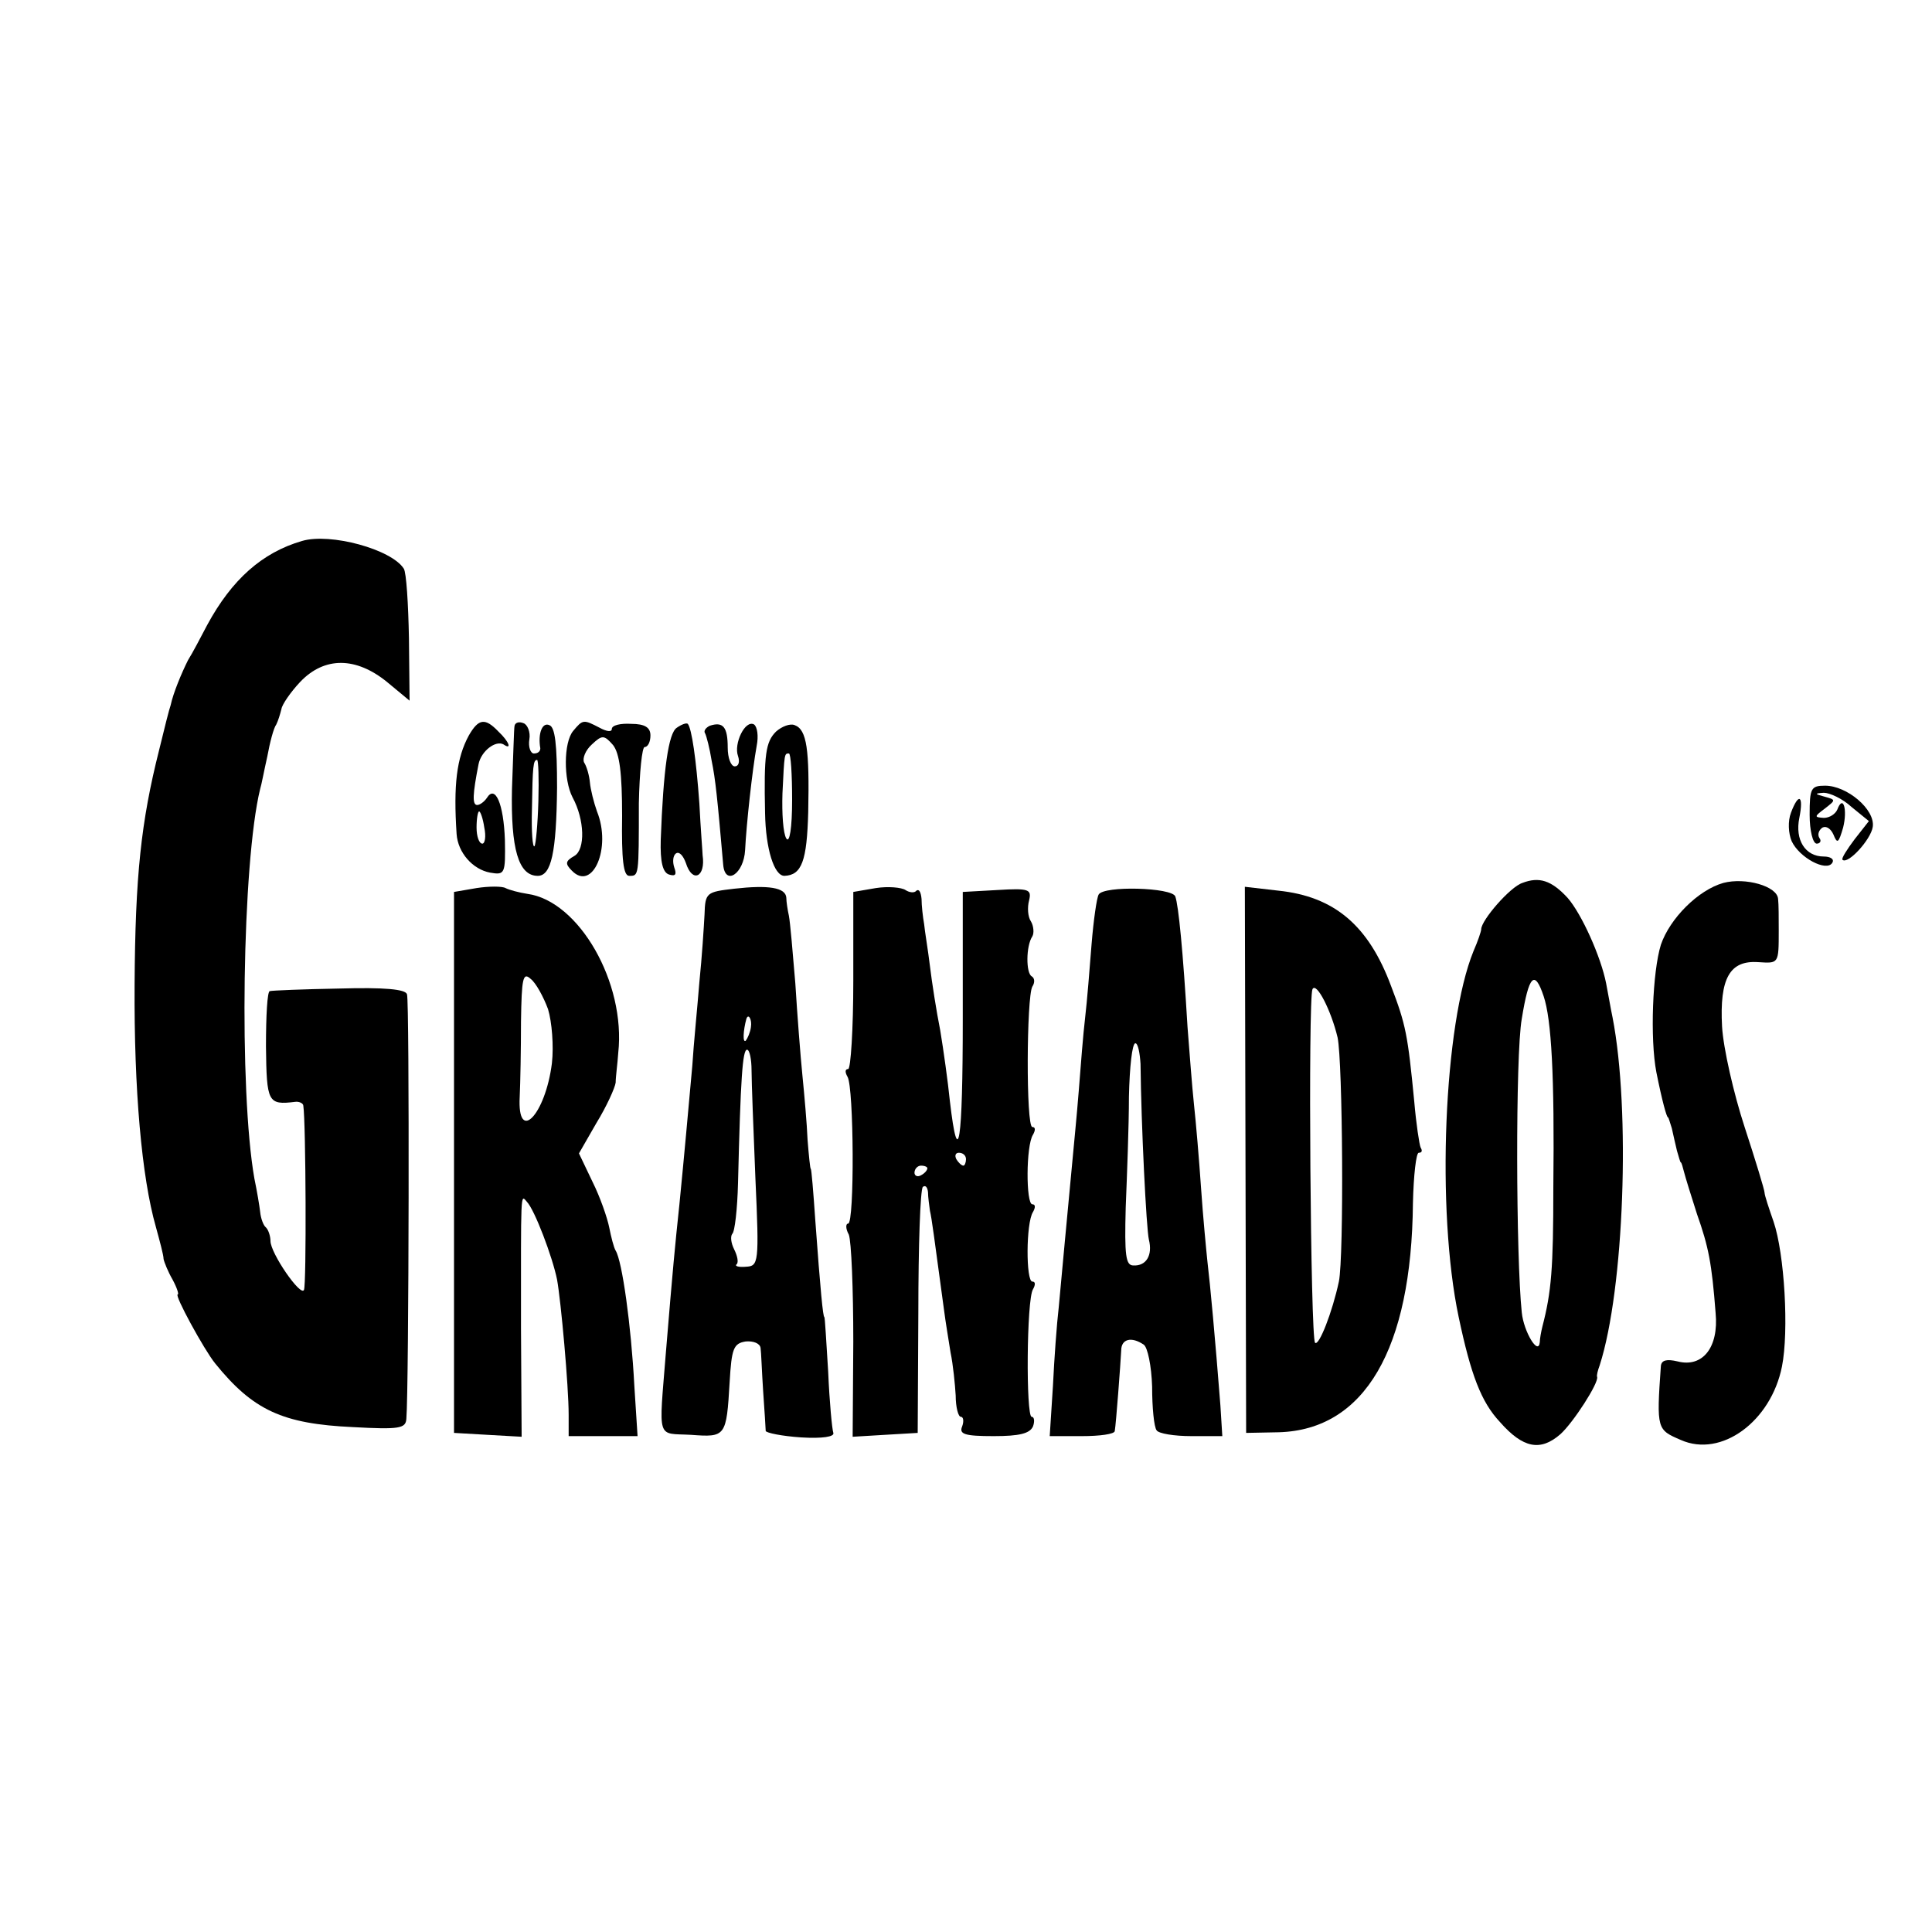 <?xml version="1.0" standalone="no"?>
<!DOCTYPE svg PUBLIC "-//W3C//DTD SVG 20010904//EN"
 "http://www.w3.org/TR/2001/REC-SVG-20010904/DTD/svg10.dtd">
<svg version="1.0" xmlns="http://www.w3.org/2000/svg"
 width="300pt" height="300pt" viewBox="0 0 300 300"
 preserveAspectRatio="xMidYMid meet">
<g transform="translate(0,300) scale(0.1,-0.1)"
fill="#000000" stroke="none">
<path d="M469 2160 c-62 -18 -109 -60 -147 -130 -10 -19 -23 -44 -30 -55 -10
-20 -23 -51 -27 -70 -2 -5 -10 -37 -18 -70 -28 -111 -37 -195 -38 -364 -1
-163 11 -299 33 -376 6 -22 12 -44 12 -50 1 -5 7 -20 14 -32 7 -13 10 -23 8
-23 -6 0 41 -86 58 -107 59 -73 105 -94 214 -99 73 -4 82 -2 83 13 4 48 5 649
1 659 -2 8 -35 11 -105 9 -56 -1 -105 -3 -108 -4 -4 0 -6 -39 -6 -86 1 -87 3
-91 45 -86 6 1 13 -2 13 -6 4 -26 5 -279 1 -286 -5 -11 -52 57 -52 76 0 7 -3
17 -7 21 -4 3 -8 14 -9 24 -1 9 -5 33 -9 52 -24 136 -19 491 9 605 2 6 6 28
11 50 4 22 10 45 14 50 3 6 6 16 8 24 1 7 14 26 29 42 38 40 87 39 135 0 l35
-29 -1 97 c-1 53 -4 102 -8 108 -19 30 -114 56 -158 43z"/>
<path d="M728 1858 c-19 -35 -24 -77 -19 -153 2 -29 25 -55 52 -60 23 -4 24
-2 23 51 -2 56 -15 86 -28 65 -4 -6 -11 -11 -15 -11 -8 0 -7 17 2 63 4 21 27
38 39 31 13 -9 9 4 -8 20 -21 22 -31 20 -46 -6z m24 -143 c3 -14 1 -25 -3 -25
-5 0 -9 11 -9 25 0 14 2 25 4 25 2 0 6 -11 8 -25z"/>
<path d="M799 1873 c-1 -4 -2 -48 -4 -98 -2 -93 10 -135 40 -135 21 0 29 36
30 137 0 67 -3 94 -12 97 -11 5 -18 -13 -14 -36 0 -5 -4 -8 -10 -8 -5 0 -9 10
-7 22 2 11 -3 23 -9 25 -7 3 -13 1 -14 -4z m37 -117 c-1 -36 -4 -67 -6 -70 -3
-3 -5 23 -4 57 1 68 2 77 8 77 2 0 3 -29 2 -64z"/>
<path d="M890 1865 c-15 -18 -15 -76 -1 -103 19 -35 20 -81 3 -91 -14 -8 -15
-12 -4 -23 32 -33 62 35 39 92 -5 14 -10 34 -11 45 -1 11 -5 25 -9 31 -3 6 2
19 12 28 16 15 19 15 33 -1 10 -13 14 -43 14 -110 -1 -68 2 -93 11 -93 15 0
15 -2 15 113 1 48 5 87 9 87 5 0 9 8 9 18 0 12 -8 18 -30 18 -16 1 -30 -2 -30
-8 0 -5 -8 -4 -19 2 -25 13 -26 13 -41 -5z"/>
<path d="M1051 1870 c-13 -8 -21 -65 -25 -174 -1 -34 3 -51 13 -54 10 -3 12 0
8 11 -3 9 -2 19 3 22 5 3 11 -4 15 -15 10 -32 31 -22 26 12 0 4 -3 40 -5 80
-5 70 -12 117 -18 124 -2 2 -10 -1 -17 -6z"/>
<path d="M1102 1873 c-6 -3 -10 -8 -7 -12 2 -4 7 -23 10 -42 6 -29 9 -59 18
-162 3 -33 32 -14 34 23 2 40 11 123 18 162 3 15 1 29 -4 33 -14 8 -32 -30
-25 -49 3 -9 1 -16 -5 -16 -6 0 -11 13 -11 29 0 32 -7 41 -28 34z"/>
<path d="M1205 1864 c-16 -16 -19 -35 -17 -127 1 -55 14 -97 30 -97 27 1 35
23 37 99 2 97 -2 128 -21 135 -7 3 -20 -2 -29 -10z m25 -106 c0 -44 -4 -68 -9
-60 -5 8 -7 39 -6 70 3 63 3 62 10 62 3 0 5 -33 5 -72z"/>
<path d="M2810 1735 c0 -25 5 -45 11 -45 5 0 8 4 4 9 -3 5 -1 12 5 16 6 3 13
-2 17 -11 6 -15 8 -13 15 11 7 28 0 52 -9 28 -3 -7 -12 -13 -21 -13 -15 1 -15
2 1 14 18 14 18 14 0 19 -15 4 -16 5 -1 6 9 0 29 -9 43 -22 l27 -22 -22 -28
c-12 -16 -21 -30 -19 -32 8 -8 44 31 47 51 4 27 -40 64 -74 64 -22 0 -24 -4
-24 -45z"/>
<path d="M2781 1738 c-5 -13 -4 -32 1 -44 12 -26 54 -48 63 -34 4 6 -3 10 -13
10 -29 0 -45 26 -38 60 7 35 -1 40 -13 8z"/>
<path d="M2364 1629 c-19 -6 -64 -58 -64 -72 0 -3 -5 -18 -12 -34 -46 -113
-58 -402 -23 -568 19 -90 35 -132 64 -163 36 -41 63 -46 94 -19 20 18 60 80
57 89 -1 2 1 10 4 18 38 118 48 396 20 540 -3 14 -7 38 -10 53 -8 41 -38 108
-60 133 -25 27 -44 33 -70 23z m33 -176 c12 -36 17 -122 15 -298 0 -125 -3
-161 -17 -215 -2 -8 -4 -19 -4 -24 -2 -22 -25 16 -28 46 -9 85 -10 400 0 456
11 68 20 77 34 35z"/>
<path d="M2676 1629 c-39 -11 -83 -55 -97 -96 -13 -42 -17 -146 -7 -198 9 -45
16 -70 18 -70 1 0 3 -8 6 -17 2 -10 6 -26 8 -35 3 -10 5 -18 6 -18 1 0 3 -7 5
-15 2 -8 11 -37 20 -65 18 -51 23 -76 29 -154 5 -53 -20 -85 -59 -75 -17 4
-25 2 -26 -7 -7 -99 -6 -99 31 -115 63 -28 140 29 157 114 11 55 4 175 -13
225 -7 20 -14 41 -14 45 0 4 -14 50 -31 102 -17 52 -33 122 -35 156 -4 75 12
103 56 100 32 -2 32 -3 32 49 0 19 0 41 -1 49 -1 20 -51 34 -85 25z"/>
<path d="M740 1621 l-35 -6 0 -420 0 -420 52 -3 53 -3 -1 168 c0 215 -1 209 9
197 12 -12 40 -86 47 -121 6 -33 18 -165 18 -210 l0 -33 54 0 53 0 -5 78 c-5
95 -19 194 -29 210 -3 5 -7 21 -10 36 -3 15 -14 47 -26 71 l-21 44 27 47 c16
26 29 55 30 63 0 9 3 30 4 46 12 109 -61 236 -141 247 -13 2 -28 6 -34 9 -5 3
-26 3 -45 0z m111 -188 c6 -20 9 -57 6 -84 -10 -80 -54 -126 -50 -52 1 21 2
73 2 117 1 67 3 77 15 66 8 -6 20 -28 27 -47z"/>
<path d="M1140 1620 c-43 -5 -45 -6 -46 -40 -1 -19 -4 -66 -8 -105 -3 -38 -9
-97 -11 -130 -7 -77 -12 -134 -20 -215 -7 -66 -10 -97 -21 -230 -11 -139 -15
-125 39 -128 54 -4 55 -3 60 82 3 52 6 60 25 63 12 1 22 -3 23 -10 1 -6 2 -37
4 -67 2 -30 4 -58 4 -62 1 -3 25 -8 55 -10 33 -2 52 1 50 7 -2 6 -6 48 -8 95
-3 47 -5 85 -6 85 -2 0 -6 40 -14 150 -3 44 -6 80 -7 80 -1 0 -3 20 -5 45 -1
25 -5 70 -8 100 -3 30 -8 94 -11 143 -4 48 -8 95 -10 105 -2 9 -4 22 -4 28 -1
16 -28 20 -81 14z m26 -215 c-1 -8 -5 -17 -8 -21 -5 -4 -4 16 1 34 3 9 9 -1 7
-13z m1 -67 c0 -18 3 -94 6 -168 6 -132 5 -136 -15 -137 -11 -1 -18 1 -14 4 3
3 1 13 -4 23 -5 10 -6 20 -3 24 4 3 8 39 9 79 4 163 7 207 14 207 4 0 7 -15 7
-32z"/>
<path d="M1360 1621 l-35 -6 0 -138 c0 -75 -4 -137 -8 -137 -5 0 -5 -5 -1 -12
10 -16 11 -228 1 -228 -4 0 -4 -8 1 -17 4 -10 7 -85 7 -166 l-1 -148 50 3 51
3 1 187 c0 103 3 191 7 195 4 3 7 0 8 -8 0 -8 2 -21 3 -29 3 -13 6 -37 22
-155 2 -16 7 -46 10 -65 4 -19 7 -50 8 -67 0 -18 4 -33 8 -33 4 0 5 -7 2 -15
-5 -12 4 -15 49 -15 40 0 56 4 61 15 3 8 2 15 -2 15 -9 0 -8 182 2 198 4 7 4
12 -1 12 -10 0 -10 91 1 108 4 7 4 12 -1 12 -10 0 -10 91 1 108 4 7 4 12 -1
12 -10 0 -9 202 0 218 4 6 4 13 -1 16 -9 5 -9 47 1 62 3 5 2 16 -2 23 -5 7 -6
22 -3 33 4 17 0 19 -49 16 l-54 -3 0 -197 c0 -192 -7 -239 -20 -128 -3 30 -10
80 -15 110 -6 30 -13 75 -16 100 -3 25 -8 54 -9 65 -2 11 -4 29 -4 39 -1 11
-4 16 -8 13 -3 -4 -11 -3 -17 1 -6 4 -27 6 -46 3z m140 -421 c0 -5 -2 -10 -4
-10 -3 0 -8 5 -11 10 -3 6 -1 10 4 10 6 0 11 -4 11 -10z m-60 -14 c0 -3 -4 -8
-10 -11 -5 -3 -10 -1 -10 4 0 6 5 11 10 11 6 0 10 -2 10 -4z"/>
<path d="M1706 1611 c-3 -5 -8 -40 -11 -77 -3 -38 -7 -89 -10 -114 -3 -25 -7
-76 -10 -115 -3 -38 -8 -88 -10 -110 -7 -75 -17 -180 -21 -225 -3 -25 -7 -80
-9 -122 l-5 -78 50 0 c27 0 51 3 51 8 2 11 9 105 10 125 0 18 16 22 35 9 6 -4
12 -33 13 -65 0 -33 3 -63 7 -68 3 -5 27 -9 54 -9 l48 0 -3 48 c-8 103 -16
189 -20 222 -2 19 -7 71 -10 115 -3 44 -8 103 -11 130 -3 28 -7 82 -10 120 -7
118 -14 189 -19 203 -5 14 -111 17 -119 3z m65 -263 c1 -95 9 -256 13 -273 6
-24 -4 -41 -24 -40 -12 0 -14 15 -12 90 2 50 5 127 5 172 1 46 5 83 10 83 4 0
7 -15 8 -32z"/>
<path d="M1934 1199 l1 -424 51 1 c133 4 206 129 208 356 1 43 5 78 9 78 5 0
6 3 3 8 -2 4 -7 37 -10 72 -10 103 -13 119 -36 179 -35 94 -88 139 -175 148
l-52 6 1 -424z m143 190 c8 -38 10 -340 2 -379 -10 -47 -31 -101 -37 -95 -7 7
-11 535 -4 549 6 12 29 -33 39 -75z"/>
</g>
</svg>
